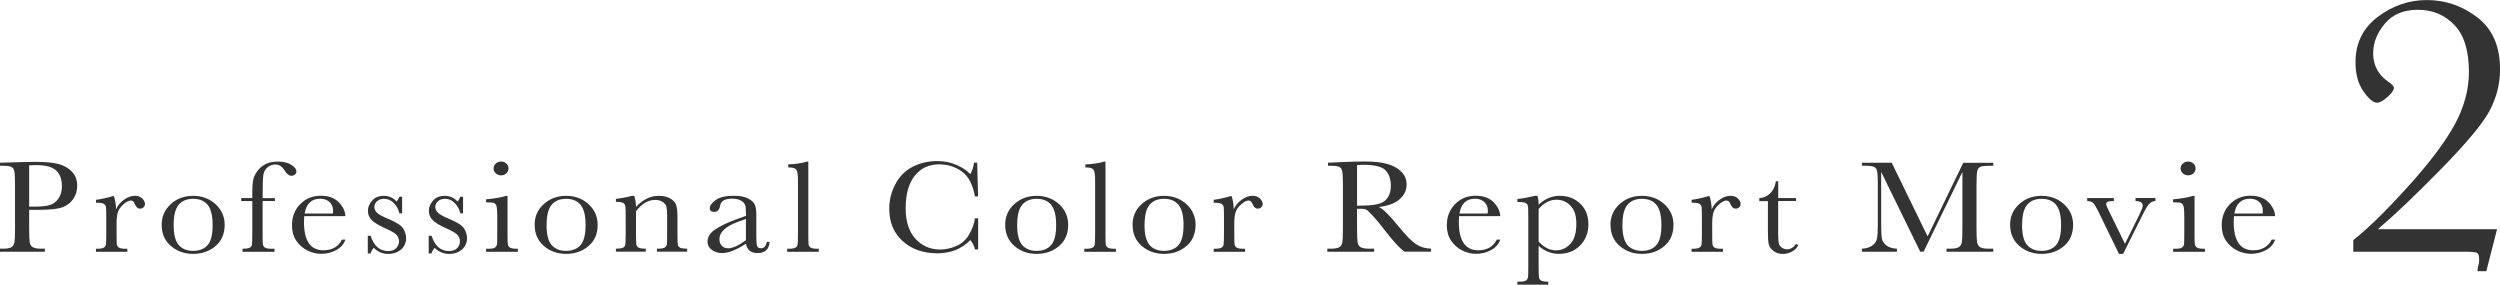 <svg height="59.36" viewBox="0 0 521.11 59.36" width="521.11" xmlns="http://www.w3.org/2000/svg"><g fill="#333"><path d="m6.08 43.74v3.9c0 1.46.04 2.41.11 2.86s.28.79.61 1.01.95.33 1.87.33h.68v.63h-9.35v-.63h.54c.87 0 1.48-.1 1.81-.3.34-.2.55-.51.64-.94.09-.42.14-1.41.14-2.96v-9.09c0-1.48-.05-2.43-.14-2.86s-.29-.72-.6-.89-.98-.25-2.02-.25h-.38v-.63l2.56-.08c2.05-.06 3.64-.1 4.78-.1 2.11 0 3.73.15 4.87.45s2.07.83 2.8 1.6 1.09 1.73 1.09 2.9c0 1.01-.25 1.9-.74 2.68-.5.77-1.21 1.36-2.14 1.76s-2.56.6-4.9.6h-2.24zm0-.68h1.46c1.17 0 2.12-.11 2.84-.32s1.32-.66 1.8-1.35.72-1.53.72-2.53c0-1.53-.41-2.65-1.24-3.37-.83-.71-2.17-1.07-4.02-1.07-.68 0-1.2.02-1.56.05z"/><path d="m24.18 43.67c.34-.81.89-1.49 1.66-2.04s1.52-.82 2.25-.82c.66 0 1.18.19 1.56.56s.57.76.57 1.15c0 .26-.1.49-.29.68s-.43.29-.71.29c-.5 0-.88-.34-1.14-1.01-.18-.46-.45-.68-.81-.68-.43 0-.95.27-1.55.8s-.99 1.09-1.16 1.66-.26 1.36-.26 2.37v2c0 1.19.02 1.95.05 2.26s.18.55.43.71.7.25 1.34.25h.42v.63h-6.54v-.63h.32c.6 0 1.03-.08 1.29-.23s.41-.36.46-.63.08-1.06.08-2.35v-3.16c0-1.2-.02-1.96-.05-2.26-.04-.3-.18-.54-.43-.71s-.7-.25-1.34-.25h-.32v-.62c.94-.1 2.18-.37 3.7-.81.29.72.45 1.67.48 2.86z"/><path d="m33.7 46.85c0-1.71.63-3.15 1.89-4.3s2.82-1.73 4.66-1.73 3.41.58 4.68 1.74c1.26 1.16 1.9 2.59 1.9 4.29 0 1.89-.64 3.37-1.92 4.45s-2.83 1.62-4.65 1.62-3.36-.55-4.64-1.65-1.92-2.57-1.92-4.42zm2.5.06c0 1.99.36 3.38 1.07 4.18s1.71 1.2 2.99 1.2 2.32-.4 3.02-1.2 1.04-2.19 1.04-4.18-.35-3.37-1.04-4.21-1.7-1.26-3.02-1.26-2.32.42-3.02 1.25-1.04 2.24-1.04 4.22z"/><path d="m57.31 41.27v.63h-2.57v6.73c0 1.19.02 1.95.05 2.26.04.31.18.55.43.71s.7.25 1.34.25h.65v.63h-6.66v-.63c.69 0 1.17-.06 1.44-.19s.43-.32.5-.58.1-1.07.1-2.44v-6.73h-2.3v-.63h2.3v-1.01c0-1.13.05-2.01.15-2.62.1-.62.38-1.26.85-1.92s1.05-1.17 1.76-1.52c.71-.36 1.55-.53 2.52-.53 1.18 0 2.13.22 2.84.67s1.07.9 1.07 1.37c0 .26-.1.48-.3.66-.2.17-.44.26-.71.26-.53 0-1.02-.37-1.46-1.12-.49-.82-1.13-1.23-1.91-1.23-.63 0-1.19.21-1.66.62-.48.42-.76.93-.85 1.55s-.14 1.95-.14 3.99v.85h2.57z"/><path d="m72.01 45.05h-8.59c-.04.54-.06.94-.06 1.2 0 1.97.34 3.45 1.02 4.44s1.69 1.48 3.03 1.48c1.82 0 3.12-.74 3.88-2.23h.72c-.32.93-.96 1.66-1.91 2.18s-1.99.79-3.11.79c-1.04 0-2.03-.24-2.96-.72s-1.69-1.15-2.28-2.03-.89-1.94-.89-3.19c0-1.77.57-3.24 1.71-4.41s2.57-1.76 4.29-1.76c1.61 0 2.86.45 3.74 1.34s1.35 1.86 1.4 2.9zm-2.63-.54c.03-.21.05-.4.05-.56 0-.8-.26-1.42-.77-1.87-.52-.44-1.15-.66-1.9-.66-1.82 0-2.91 1.03-3.26 3.09h5.9z"/><path d="m76.66 52.82v-3.68h.59c.68 2.12 1.9 3.19 3.65 3.19.76 0 1.33-.21 1.71-.63s.56-.88.56-1.38c0-.58-.2-1.06-.6-1.44-.41-.37-1.21-.83-2.39-1.35-1.24-.56-2.14-1.1-2.68-1.64-.54-.53-.81-1.18-.81-1.96s.29-1.44.87-2.11 1.4-1 2.45-1 1.96.4 2.66 1.19c.15-.14.35-.47.59-1h.56v3.46h-.56c-.2-.83-.59-1.54-1.17-2.14s-1.26-.89-2.04-.89c-.6 0-1.09.17-1.46.51s-.56.73-.56 1.18c0 .49.21.92.62 1.27.4.36 1.17.78 2.3 1.24 1.7.7 2.75 1.38 3.13 2.05s.57 1.32.57 1.94c0 .97-.35 1.77-1.06 2.38s-1.6.92-2.67.92c-1.13 0-2.14-.42-3.02-1.27-.27.27-.49.67-.66 1.18h-.59z"/><path d="m89.36 52.82v-3.68h.59c.68 2.12 1.9 3.19 3.65 3.19.76 0 1.33-.21 1.71-.63s.56-.88.56-1.38c0-.58-.2-1.06-.6-1.44-.41-.37-1.21-.83-2.39-1.35-1.24-.56-2.14-1.1-2.68-1.64-.54-.53-.81-1.18-.81-1.96s.29-1.44.87-2.11 1.4-1 2.45-1 1.96.4 2.66 1.19c.15-.14.35-.47.59-1h.56v3.46h-.56c-.2-.83-.59-1.54-1.17-2.14s-1.26-.89-2.04-.89c-.6 0-1.09.17-1.46.51s-.56.73-.56 1.18c0 .49.21.92.62 1.27.4.36 1.17.78 2.3 1.24 1.7.7 2.75 1.38 3.13 2.05s.57 1.32.57 1.94c0 .97-.35 1.77-1.06 2.38s-1.6.92-2.67.92c-1.13 0-2.14-.42-3.02-1.27-.27.27-.49.67-.66 1.18h-.59z"/><path d="m105.79 40.82v7.81c0 1.19.02 1.95.06 2.26s.19.55.44.71.7.25 1.34.25h.32v.63h-6.63v-.63h.51c.71 0 1.18-.09 1.39-.28.22-.19.34-.41.38-.67s.05-1.01.05-2.26v-3.39c0-1.31-.07-2.12-.2-2.41-.14-.29-.32-.47-.54-.55-.23-.07-.62-.11-1.18-.11h-.41v-.63c1.78-.16 3.17-.41 4.15-.72h.33zm-2.91-5.72c0-.39.15-.73.46-1.01s.67-.42 1.11-.42.8.14 1.1.42.45.62.45 1.01-.15.74-.45 1.03c-.3.28-.67.42-1.1.42s-.8-.14-1.11-.42-.46-.62-.46-1.03z"/><path d="m111.44 46.85c0-1.71.63-3.15 1.9-4.3 1.26-1.15 2.82-1.73 4.66-1.73s3.41.58 4.68 1.74c1.26 1.16 1.9 2.59 1.9 4.29 0 1.89-.64 3.37-1.92 4.45s-2.83 1.62-4.65 1.62-3.36-.55-4.64-1.65-1.92-2.57-1.92-4.42zm2.49.06c0 1.99.36 3.38 1.07 4.18s1.71 1.2 2.99 1.2 2.32-.4 3.02-1.2 1.05-2.19 1.05-4.18-.35-3.37-1.04-4.21-1.7-1.26-3.02-1.26-2.32.42-3.02 1.25-1.04 2.24-1.04 4.22z"/><path d="m131.77 40.82h.41c.23.56.36 1.33.39 2.31.72-.78 1.48-1.35 2.27-1.74s1.62-.57 2.48-.57c.98 0 1.79.19 2.41.56.63.37 1.03.83 1.21 1.37s.27 1.33.27 2.37v3.5c0 1.29.02 2.08.08 2.37.05.28.21.49.47.63.27.14.75.21 1.47.21v.63h-6.3v-.63h.29c.72 0 1.19-.1 1.41-.29s.35-.42.38-.67c.03-.26.05-1.01.05-2.26v-3.61c0-.88-.05-1.52-.14-1.89-.1-.38-.35-.71-.77-1s-.94-.44-1.59-.44c-.73 0-1.43.2-2.1.59-.67.4-1.3.99-1.89 1.79v4.57c0 1.29.03 2.08.08 2.37.06.28.22.49.48.63.27.14.76.21 1.48.21v.63h-6.23v-.63c.69 0 1.17-.06 1.44-.19s.44-.32.5-.58.1-1.07.1-2.44v-3.34c0-1.3-.03-2.09-.08-2.37-.06-.28-.22-.49-.48-.63-.27-.14-.76-.21-1.48-.21v-.63c1.1-.11 2.23-.32 3.38-.63z"/><path d="m159.85 50.41h.56c-.09 1.56-.93 2.34-2.53 2.34-.68 0-1.22-.16-1.62-.49s-.65-.82-.77-1.46c-1 .65-1.92 1.13-2.74 1.46s-1.57.49-2.22.49c-.83 0-1.55-.22-2.15-.66s-.9-1.02-.9-1.74c0-.94.5-1.76 1.51-2.46s2.4-1.39 4.17-2.05l2.33-.86v-.55c0-.78-.06-1.34-.17-1.68-.11-.35-.4-.66-.86-.93s-1.07-.41-1.82-.41c-1.5 0-2.34.46-2.51 1.37-.16.93-.58 1.39-1.26 1.39-.61 0-.92-.26-.92-.79s.41-1.08 1.22-1.68 2.08-.89 3.79-.89c1.27 0 2.26.18 2.96.55.7.36 1.17.78 1.39 1.24s.34 1.18.34 2.13v4.53c0 1.06.06 1.74.18 2.04s.38.45.78.45c.66 0 1.07-.45 1.23-1.34zm-4.37-4.78-1.64.6c-2.59.96-3.88 2.16-3.88 3.61 0 .57.17 1.04.5 1.39s.76.53 1.29.53c.47 0 1.02-.14 1.64-.42s1.32-.71 2.09-1.27v-4.43z"/><path d="m168.49 33.67v14.96c0 1.19.02 1.95.05 2.26.04.31.18.55.43.71s.7.25 1.34.25h.36v.63h-6.59v-.63h.42c.6 0 1.03-.08 1.29-.23s.41-.36.46-.63.08-1.06.08-2.35v-11.07c0-1.18-.12-1.92-.35-2.22s-.79-.46-1.68-.46v-.63c.61 0 1.33-.06 2.16-.19s1.4-.26 1.71-.38h.33z"/><path d="m203.24 45.51h.65v6.49h-.65c-.18-.74-.51-1.39-.98-1.96-1.79 1.84-4.09 2.76-6.87 2.76-2.95 0-5.36-.85-7.23-2.54s-2.8-3.94-2.8-6.73c0-1.83.43-3.56 1.29-5.18s2.07-2.82 3.61-3.6 3.24-1.18 5.08-1.18c1.52 0 2.9.29 4.14.85 1.24.57 2.16 1.2 2.77 1.89.43-.78.69-1.58.78-2.41h.66l.18 7.03h-.65c-.45-2.5-1.37-4.23-2.76-5.21s-2.96-1.46-4.7-1.46c-2.14 0-3.83.79-5.09 2.37s-1.89 3.83-1.89 6.77c0 2.78.69 4.91 2.06 6.39s3.08 2.22 5.13 2.22c1.09 0 2.21-.24 3.35-.72s2.05-1.3 2.71-2.46c.67-1.15 1.06-2.27 1.18-3.34z"/><path d="m209.52 46.85c0-1.71.63-3.15 1.9-4.3 1.26-1.15 2.82-1.73 4.66-1.73s3.41.58 4.68 1.74c1.26 1.16 1.9 2.59 1.9 4.29 0 1.89-.64 3.37-1.92 4.45s-2.83 1.62-4.65 1.62-3.36-.55-4.64-1.65-1.92-2.57-1.92-4.42zm2.5.06c0 1.99.36 3.38 1.07 4.18s1.71 1.2 2.99 1.2 2.32-.4 3.02-1.2 1.05-2.19 1.05-4.18-.35-3.37-1.04-4.21-1.7-1.26-3.02-1.26-2.32.42-3.02 1.25-1.04 2.24-1.04 4.22z"/><path d="m230.43 33.67v14.96c0 1.19.02 1.95.05 2.26.04.31.18.55.43.71s.7.25 1.34.25h.36v.63h-6.59v-.63h.42c.6 0 1.03-.08 1.29-.23s.41-.36.46-.63.08-1.06.08-2.35v-11.07c0-1.18-.12-1.92-.35-2.22s-.79-.46-1.68-.46v-.63c.61 0 1.33-.06 2.16-.19s1.4-.26 1.71-.38h.33z"/><path d="m236.07 46.85c0-1.71.63-3.15 1.9-4.3 1.26-1.15 2.82-1.73 4.66-1.73s3.41.58 4.68 1.74c1.26 1.16 1.9 2.59 1.9 4.29 0 1.89-.64 3.37-1.92 4.45s-2.83 1.62-4.65 1.62-3.36-.55-4.64-1.65-1.92-2.57-1.92-4.42zm2.5.06c0 1.99.36 3.38 1.07 4.18s1.71 1.2 2.99 1.2 2.32-.4 3.02-1.2 1.05-2.19 1.05-4.18-.35-3.37-1.04-4.21-1.7-1.26-3.02-1.26-2.32.42-3.02 1.25-1.04 2.24-1.04 4.22z"/><path d="m257.16 43.67c.34-.81.89-1.49 1.66-2.04s1.52-.82 2.25-.82c.66 0 1.18.19 1.56.56s.57.76.57 1.15c0 .26-.1.49-.29.68-.2.19-.43.29-.71.29-.5 0-.88-.34-1.14-1.01-.18-.46-.45-.68-.81-.68-.43 0-.95.27-1.55.8s-.99 1.09-1.16 1.66-.26 1.36-.26 2.37v2c0 1.19.02 1.95.05 2.26.04.31.18.55.43.71s.7.25 1.34.25h.42v.63h-6.54v-.63h.32c.6 0 1.03-.08 1.29-.23s.41-.36.46-.63.08-1.06.08-2.35v-3.16c0-1.2-.02-1.96-.05-2.26-.04-.3-.18-.54-.43-.71s-.7-.25-1.34-.25h-.32v-.62c.94-.1 2.18-.37 3.7-.81.29.72.45 1.67.48 2.86z"/><path d="m298.29 52.46h-5.49c-.97-.62-2.46-2.24-4.47-4.87-.64-.84-1.31-1.64-2-2.41s-1.17-1.24-1.43-1.41-.67-.25-1.22-.25h-.81v4.12c0 1.46.04 2.41.11 2.86s.28.79.6 1.01.95.33 1.87.33h.98v.63h-9.76v-.63h.66c.87 0 1.48-.1 1.81-.3.34-.2.55-.51.64-.94s.14-1.41.14-2.96v-9.09c0-1.48-.04-2.43-.14-2.86-.09-.43-.29-.72-.6-.89s-.98-.25-2.02-.25h-.35v-.63l2.92-.14c1.94-.08 3.49-.12 4.63-.12 1.95 0 3.53.16 4.75.49s2.2.87 2.96 1.61c.75.75 1.13 1.64 1.13 2.68 0 1.21-.49 2.25-1.47 3.1-.98.86-2.43 1.39-4.33 1.6.85.37 2.23 1.72 4.12 4.05 1.54 1.89 2.76 3.12 3.64 3.71.88.58 1.92.89 3.13.93zm-15.42-9.57c.75-.02 1.53-.05 2.33-.08.8-.04 1.5-.14 2.09-.3s1.07-.4 1.44-.72c.37-.31.65-.73.86-1.24s.32-1.14.32-1.89c0-1.3-.36-2.35-1.08-3.13s-2.28-1.18-4.68-1.18c-.37 0-.8.02-1.28.05v8.48z"/><path d="m312.73 45.05h-8.59c-.04.54-.06.94-.06 1.2 0 1.97.34 3.45 1.02 4.44s1.69 1.48 3.03 1.48c1.82 0 3.12-.74 3.88-2.23h.72c-.32.93-.96 1.66-1.91 2.18s-1.99.79-3.11.79c-1.04 0-2.03-.24-2.96-.72s-1.69-1.15-2.28-2.03-.89-1.94-.89-3.19c0-1.77.57-3.24 1.71-4.41s2.57-1.76 4.29-1.76c1.61 0 2.86.45 3.74 1.34s1.35 1.86 1.4 2.9zm-2.64-.54c.03-.21.05-.4.05-.56 0-.8-.26-1.42-.77-1.87-.52-.44-1.15-.66-1.9-.66-1.82 0-2.91 1.03-3.26 3.09h5.9z"/><path d="m320.05 40.82h.41c.17.51.26 1.12.26 1.85.64-.62 1.33-1.08 2.07-1.39.74-.3 1.52-.46 2.34-.46 1.7 0 3.12.54 4.26 1.63 1.13 1.09 1.7 2.53 1.7 4.31s-.57 3.21-1.71 4.39-2.63 1.76-4.49 1.76c-.76 0-1.49-.14-2.19-.42s-1.36-.69-1.98-1.24v4.25c0 1.29.03 2.08.08 2.37.06.28.21.49.47.63s.75.21 1.46.21v.63h-6.44v-.63h.45c.71 0 1.18-.09 1.39-.28.22-.19.34-.41.38-.67s.05-1.01.05-2.26v-10.17c0-1.19-.02-1.95-.05-2.26-.04-.31-.18-.55-.43-.71s-.7-.25-1.34-.25h-.45v-.63c.99-.09 2.25-.32 3.76-.68zm.67 9.54c.54.6 1.12 1.05 1.72 1.36.61.31 1.25.46 1.92.46 1.13 0 2.12-.44 2.96-1.33.84-.88 1.26-2.29 1.26-4.22 0-1.68-.41-2.93-1.22-3.76s-1.78-1.24-2.9-1.24c-.69 0-1.35.16-1.97.48s-1.21.8-1.77 1.45v6.81z"/><path d="m335.69 46.85c0-1.71.63-3.15 1.9-4.3 1.26-1.15 2.82-1.73 4.66-1.73s3.41.58 4.68 1.74c1.26 1.16 1.9 2.59 1.9 4.29 0 1.89-.64 3.37-1.92 4.45s-2.83 1.62-4.65 1.62-3.36-.55-4.64-1.65-1.92-2.57-1.92-4.42zm2.49.06c0 1.99.36 3.38 1.07 4.18s1.71 1.2 2.99 1.2 2.32-.4 3.02-1.2 1.05-2.19 1.05-4.18-.35-3.37-1.04-4.21-1.7-1.26-3.02-1.26-2.32.42-3.02 1.25-1.04 2.24-1.04 4.22z"/><path d="m356.78 43.67c.34-.81.89-1.49 1.66-2.04s1.52-.82 2.25-.82c.66 0 1.18.19 1.56.56s.57.76.57 1.15c0 .26-.1.49-.29.68-.2.19-.43.29-.71.29-.5 0-.88-.34-1.14-1.01-.18-.46-.45-.68-.81-.68-.43 0-.95.27-1.55.8s-.99 1.09-1.16 1.66-.26 1.36-.26 2.37v2c0 1.19.02 1.95.05 2.26.04.31.18.55.43.71s.7.25 1.34.25h.42v.63h-6.54v-.63h.32c.6 0 1.03-.08 1.29-.23s.41-.36.46-.63.08-1.06.08-2.35v-3.16c0-1.2-.02-1.96-.05-2.26-.04-.3-.18-.54-.43-.71s-.7-.25-1.34-.25h-.32v-.62c.94-.1 2.18-.37 3.7-.81.29.72.45 1.67.48 2.86z"/><path d="m374.36 41.9h-3.71v6.77c0 1.04.05 1.74.15 2.1s.31.65.64.87.67.33 1.05.33c.72 0 1.35-.37 1.88-1.12l.48.26c-.31.6-.77 1.05-1.38 1.36s-1.22.46-1.84.46c-.72 0-1.36-.19-1.9-.58-.55-.39-.89-.84-1.02-1.36-.14-.52-.2-1.43-.2-2.73v-6.34h-1.79v-.63c.82-.02 1.56-.33 2.21-.94s1.07-1.47 1.25-2.57h.48v3.51h3.71v.63z"/><path d="m401.8 49.27 7.43-15.34h6.26v.63h-.75c-1 0-1.66.07-1.97.22s-.52.43-.62.84-.16 1.38-.16 2.93v9.09c0 1.46.04 2.41.12 2.86s.28.79.61 1.01.95.33 1.87.33h.9v.63h-9.75v-.63h.72c.86 0 1.46-.1 1.8-.3s.55-.51.65-.94.14-1.41.14-2.96v-11.8l-8.08 16.62h-.71l-8.14-16.62v10.86c0 1.49.05 2.5.15 3.04s.41 1.01.93 1.41c.52.41 1.25.64 2.2.69v.63h-7.29v-.63c.87-.05 1.58-.26 2.13-.65s.88-.86 1-1.43.18-1.61.18-3.14v-8.07c0-1.48-.05-2.43-.14-2.86-.1-.43-.3-.72-.6-.89-.31-.16-.98-.25-2.01-.25h-.56v-.63h6.21l7.47 15.34z"/><path d="m418.99 46.85c0-1.71.63-3.15 1.9-4.3 1.26-1.15 2.82-1.73 4.66-1.73s3.41.58 4.68 1.74c1.26 1.16 1.9 2.59 1.9 4.29 0 1.89-.64 3.37-1.92 4.45s-2.83 1.62-4.65 1.62-3.36-.55-4.64-1.65-1.92-2.57-1.92-4.42zm2.5.06c0 1.99.36 3.38 1.07 4.18s1.71 1.2 2.99 1.2 2.32-.4 3.02-1.2 1.05-2.19 1.05-4.18-.35-3.37-1.04-4.21-1.7-1.26-3.02-1.26-2.32.42-3.02 1.25-1.04 2.24-1.04 4.22z"/><path d="m442.56 52.92h-.87l-4.38-8.98c-.43-.87-.77-1.42-1.02-1.65-.25-.24-.66-.37-1.23-.38v-.63h5.56v.63c-.61 0-1.03.04-1.26.14-.23.09-.34.26-.34.52 0 .2.2.69.6 1.46l3.32 6.79 2.99-6.06c.47-.97.71-1.6.71-1.89 0-.61-.5-.93-1.5-.97v-.63h4.15v.63c-.51.03-.94.22-1.29.58s-.83 1.17-1.45 2.43l-4 8.01z"/><path d="m457.44 40.82v7.81c0 1.19.02 1.95.06 2.26s.19.55.44.71.7.25 1.34.25h.32v.63h-6.63v-.63h.51c.71 0 1.18-.09 1.39-.28.22-.19.34-.41.38-.67s.05-1.01.05-2.26v-3.39c0-1.31-.07-2.12-.2-2.41-.14-.29-.32-.47-.54-.55-.23-.07-.62-.11-1.18-.11h-.41v-.63c1.78-.16 3.17-.41 4.15-.72h.33zm-2.9-5.72c0-.39.15-.73.46-1.01s.67-.42 1.11-.42.8.14 1.1.42.45.62.45 1.01-.15.74-.45 1.03c-.3.28-.67.42-1.1.42s-.8-.14-1.11-.42-.46-.62-.46-1.03z"/><path d="m474.25 45.05h-8.59c-.04.54-.06.94-.06 1.2 0 1.97.34 3.45 1.02 4.44s1.69 1.48 3.03 1.48c1.82 0 3.12-.74 3.88-2.23h.72c-.32.93-.96 1.66-1.91 2.18s-1.99.79-3.11.79c-1.04 0-2.03-.24-2.96-.72s-1.69-1.15-2.28-2.03-.89-1.94-.89-3.19c0-1.77.57-3.24 1.71-4.41s2.57-1.76 4.29-1.76c1.61 0 2.86.45 3.74 1.34s1.35 1.86 1.4 2.9zm-2.63-.54c.03-.21.05-.4.05-.56 0-.8-.26-1.42-.77-1.87-.52-.44-1.15-.66-1.9-.66-1.82 0-2.91 1.03-3.26 3.09h5.9z"/><path d="m490.53 52.46v-2.42c2.97-2.32 6.72-5.98 11.27-11 4.54-5.01 7.82-9.34 9.82-12.99s3.01-7.33 3.01-11.05c0-4.45-1.02-7.73-3.05-9.82-2.03-2.1-4.56-3.14-7.58-3.14s-5.27.96-6.89 2.89c-1.63 1.93-2.44 3.98-2.44 6.17 0 2.5 1.05 4.48 3.16 5.94.78.55 1.17.96 1.17 1.25 0 .47-.44 1.11-1.33 1.91-.89.81-1.62 1.21-2.19 1.21-.78 0-1.73-.79-2.83-2.36-1.11-1.58-1.66-3.6-1.66-6.07 0-3.98 1.55-7.14 4.65-9.47s6.5-3.5 10.2-3.5c3.91 0 7.43 1.21 10.57 3.63s4.71 6.02 4.71 10.78c0 3-.7 5.84-2.11 8.54s-4.82 6.81-10.25 12.34-9.8 9.69-13.11 12.48h24.84l-2.23 8.75h-1.84c0-.47.08-.94.23-1.41.08-.26.12-.61.12-1.05 0-.78-.17-1.24-.51-1.39-.34-.14-1.25-.21-2.73-.21h-23.01z"/></g></svg>
